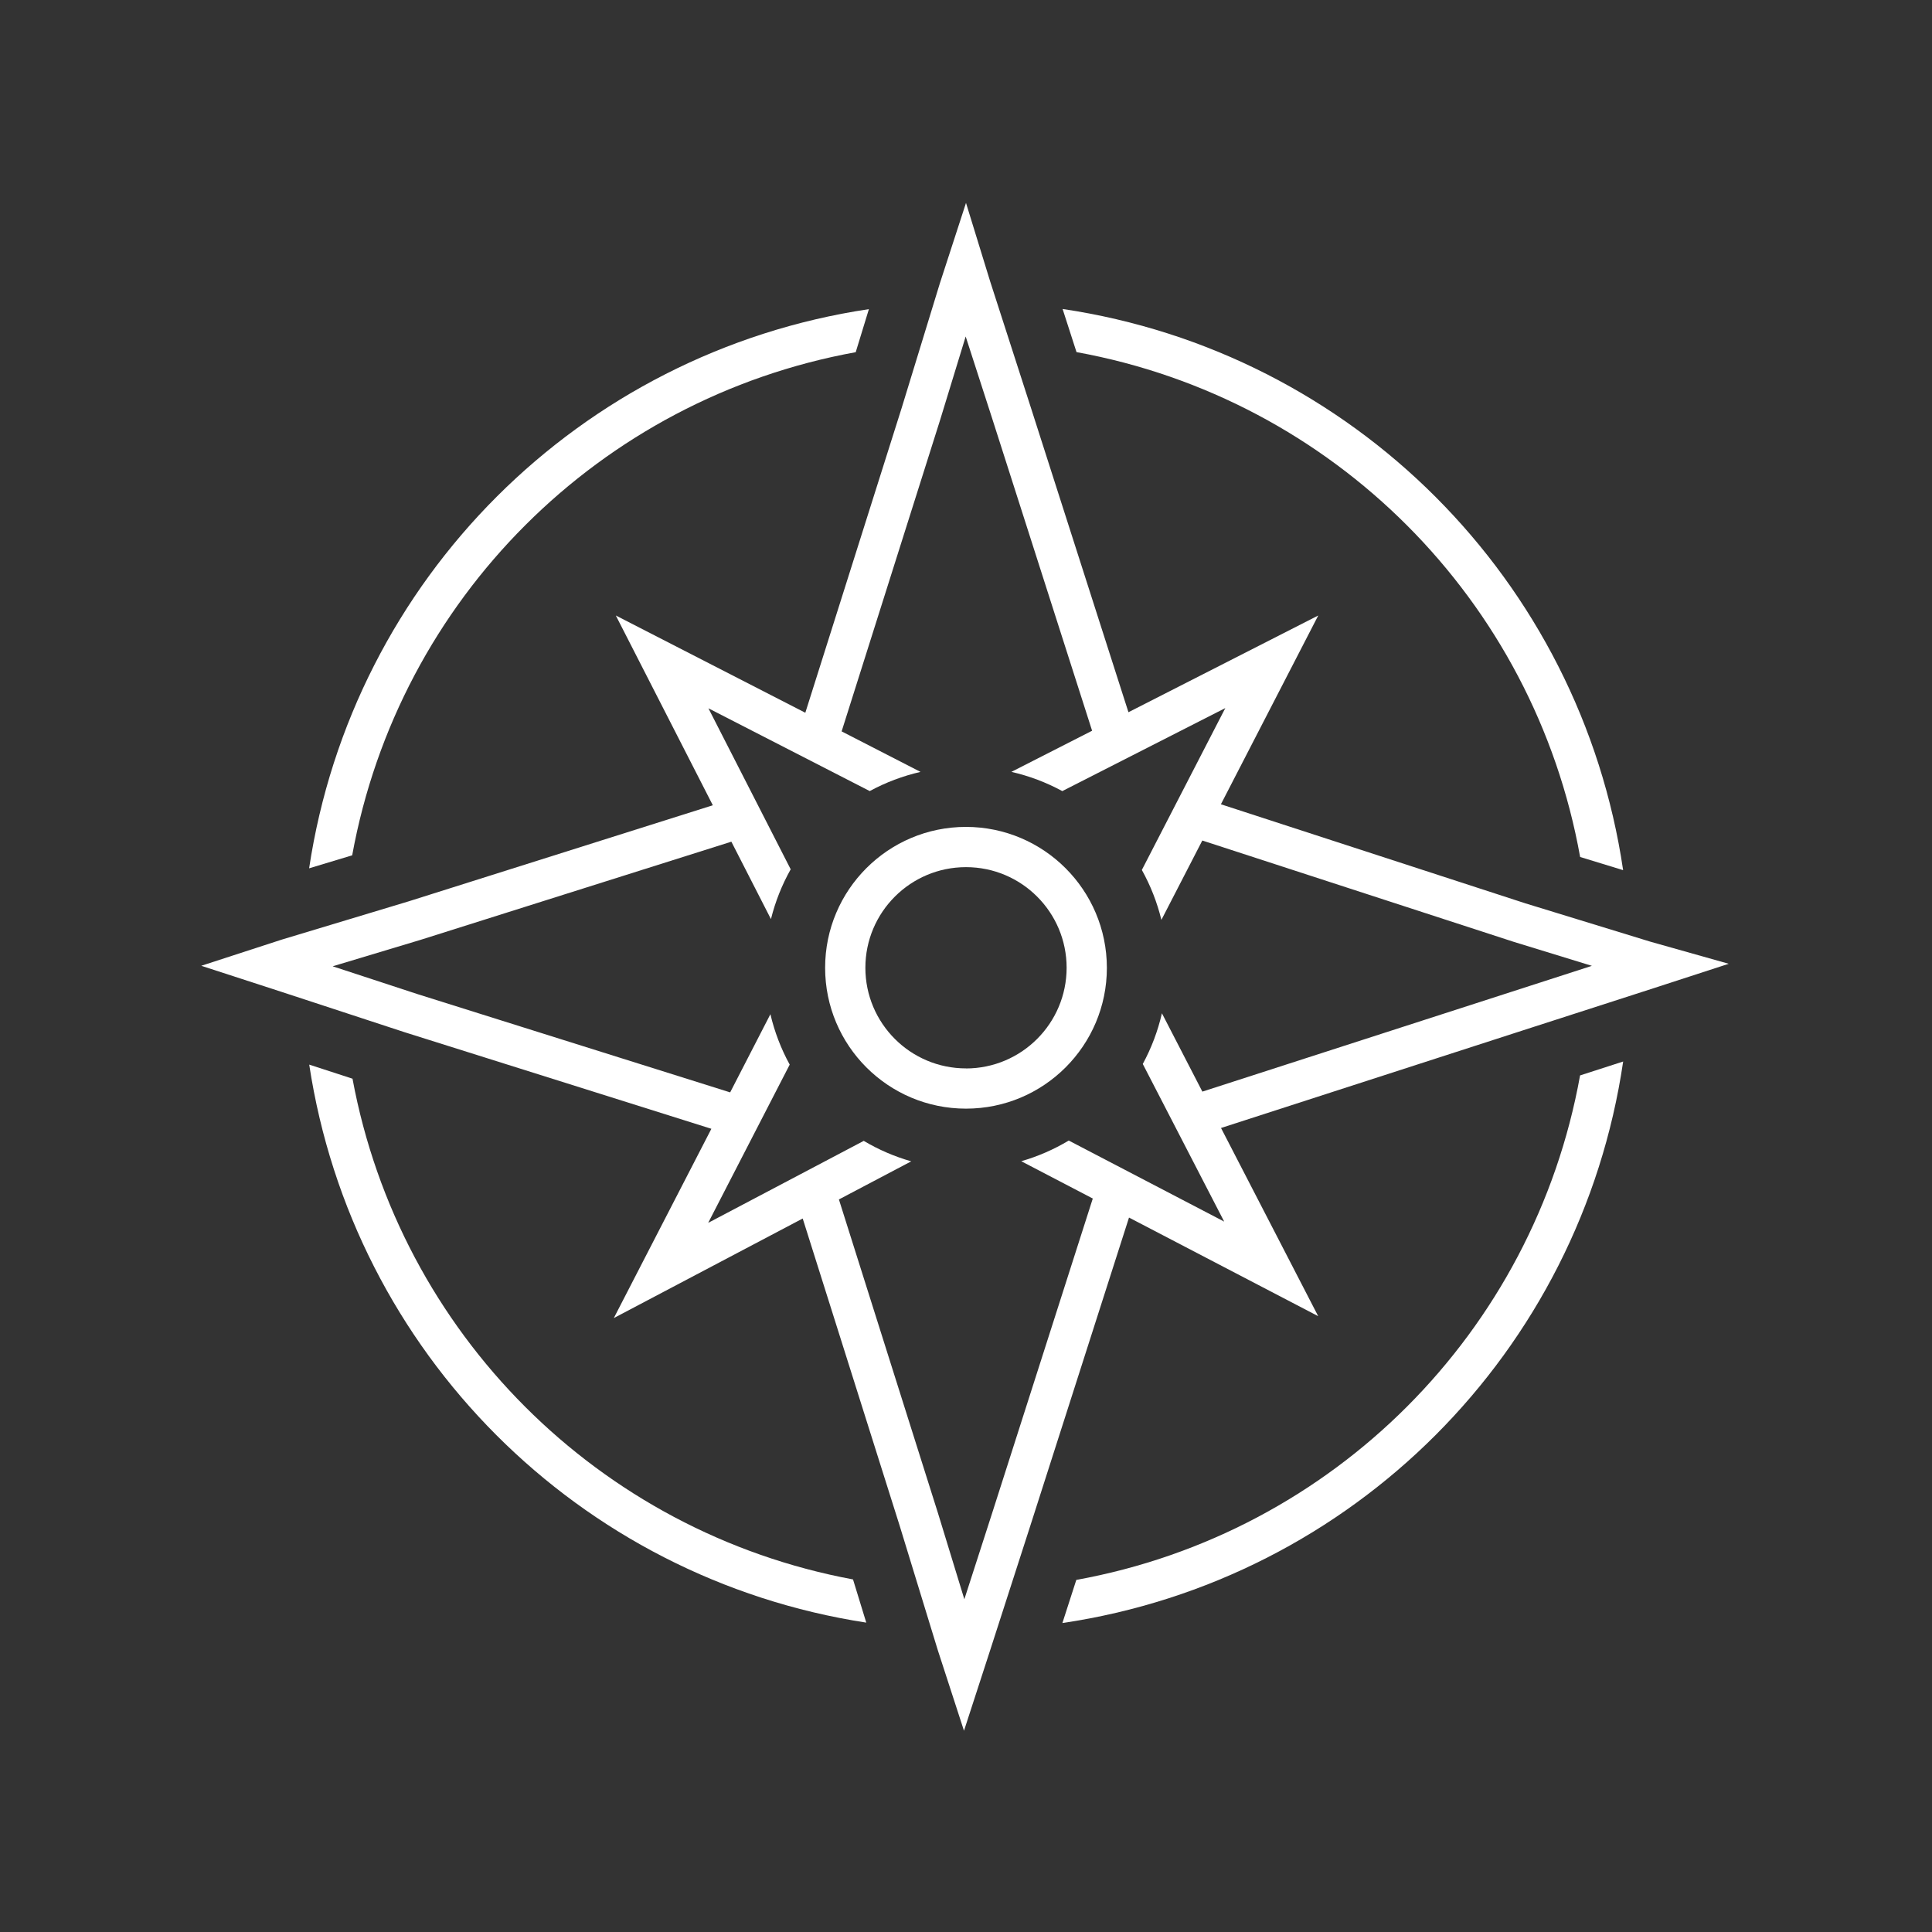 <?xml version="1.0"?>
<svg xmlns="http://www.w3.org/2000/svg" xmlns:xlink="http://www.w3.org/1999/xlink" width="96" height="96" xml:space="preserve" overflow="hidden"><rect width="100%" height="100%" fill="#333333" stroke="none"/><g transform="translate(-384 -501)"><path d="M462.516 543.583 464.652 544.237C462.526 529.821 451.214 518.496 436.8 516.353L437.491 518.496C450.251 520.816 460.227 530.818 462.516 543.583Z" fill="#FFFFFF"/><path d="M399.36 544.146 401.5 543.5C403.82 530.77 413.788 520.81 426.52 518.5L427.175 516.361C412.807 518.508 401.523 529.781 399.36 544.146Z" fill="#FFFFFF"/><path d="M426.386 579.481C413.747 577.13 403.861 567.24 401.516 554.6L399.365 553.9C401.536 568.2 412.747 579.431 427.044 581.627Z" fill="#FFFFFF"/><path d="M464.654 553.746 462.513 554.437C460.216 567.197 450.238 577.19 437.481 579.505L436.79 581.648C451.214 579.508 462.534 568.173 464.654 553.746Z" fill="#FFFFFF"/><path d="M459.8 545.888 444.666 540.964 449.503 531.584 440.072 536.39 435.2 521.182 433.2 514.982 432 511.082 430.7 515.082 428.8 521.282 424.016 536.416 414.6 531.584 419.42 541.013 404.3 545.789 398 547.689 394 548.989 398 550.289 404.1 552.289 419.348 557.089 414.5 566.494 423.886 561.547 428.7 576.8 430.6 583 431.9 587 433.2 583 435.2 576.8 440.1 561.5 449.5 566.4 444.672 557.049 459.7 552.19 465.9 550.19 469.9 548.89 466 547.79ZM459.086 550.288 443.745 555.242 441.735 551.349C441.534 552.228 441.214 553.075 440.784 553.868L444.829 561.7 437.106 557.673C436.367 558.116 435.573 558.462 434.745 558.7L438.3 560.554 433.3 576.183 431.918 580.466 430.61 576.195 425.685 560.6 429.279 558.706C428.452 558.47 427.658 558.129 426.919 557.689L419.189 561.763 423.24 553.9C422.808 553.112 422.486 552.27 422.281 551.395L420.281 555.28 404.724 550.39 400.53 549.015 404.9 547.7 420.341 542.823 422.308 546.67C422.522 545.805 422.853 544.972 423.289 544.195L419.201 536.195 427.217 540.308C428.011 539.877 428.86 539.557 429.74 539.355L425.82 537.342 430.714 521.868 431.984 517.72 433.3 521.792 438.266 537.31 434.255 539.354C435.138 539.555 435.989 539.877 436.785 540.309L444.885 536.184 440.738 544.227C441.171 545.007 441.498 545.841 441.709 546.708L443.742 542.765 459.217 547.8 463.1 548.992Z" fill="#FFFFFF"/><path d="M432 542.088C428.134 542.088 425 545.222 425 549.088 425 552.954 428.134 556.088 432 556.088 435.866 556.088 439 552.954 439 549.088 438.995 545.224 435.864 542.093 432 542.088ZM432 554.088C429.239 554.088 427 551.849 427 549.088 427 546.327 429.239 544.088 432 544.088 434.761 544.088 437 546.327 437 549.088 436.998 551.849 434.761 554.087 432 554.091Z" fill="#FFFFFF"/></g></svg>
